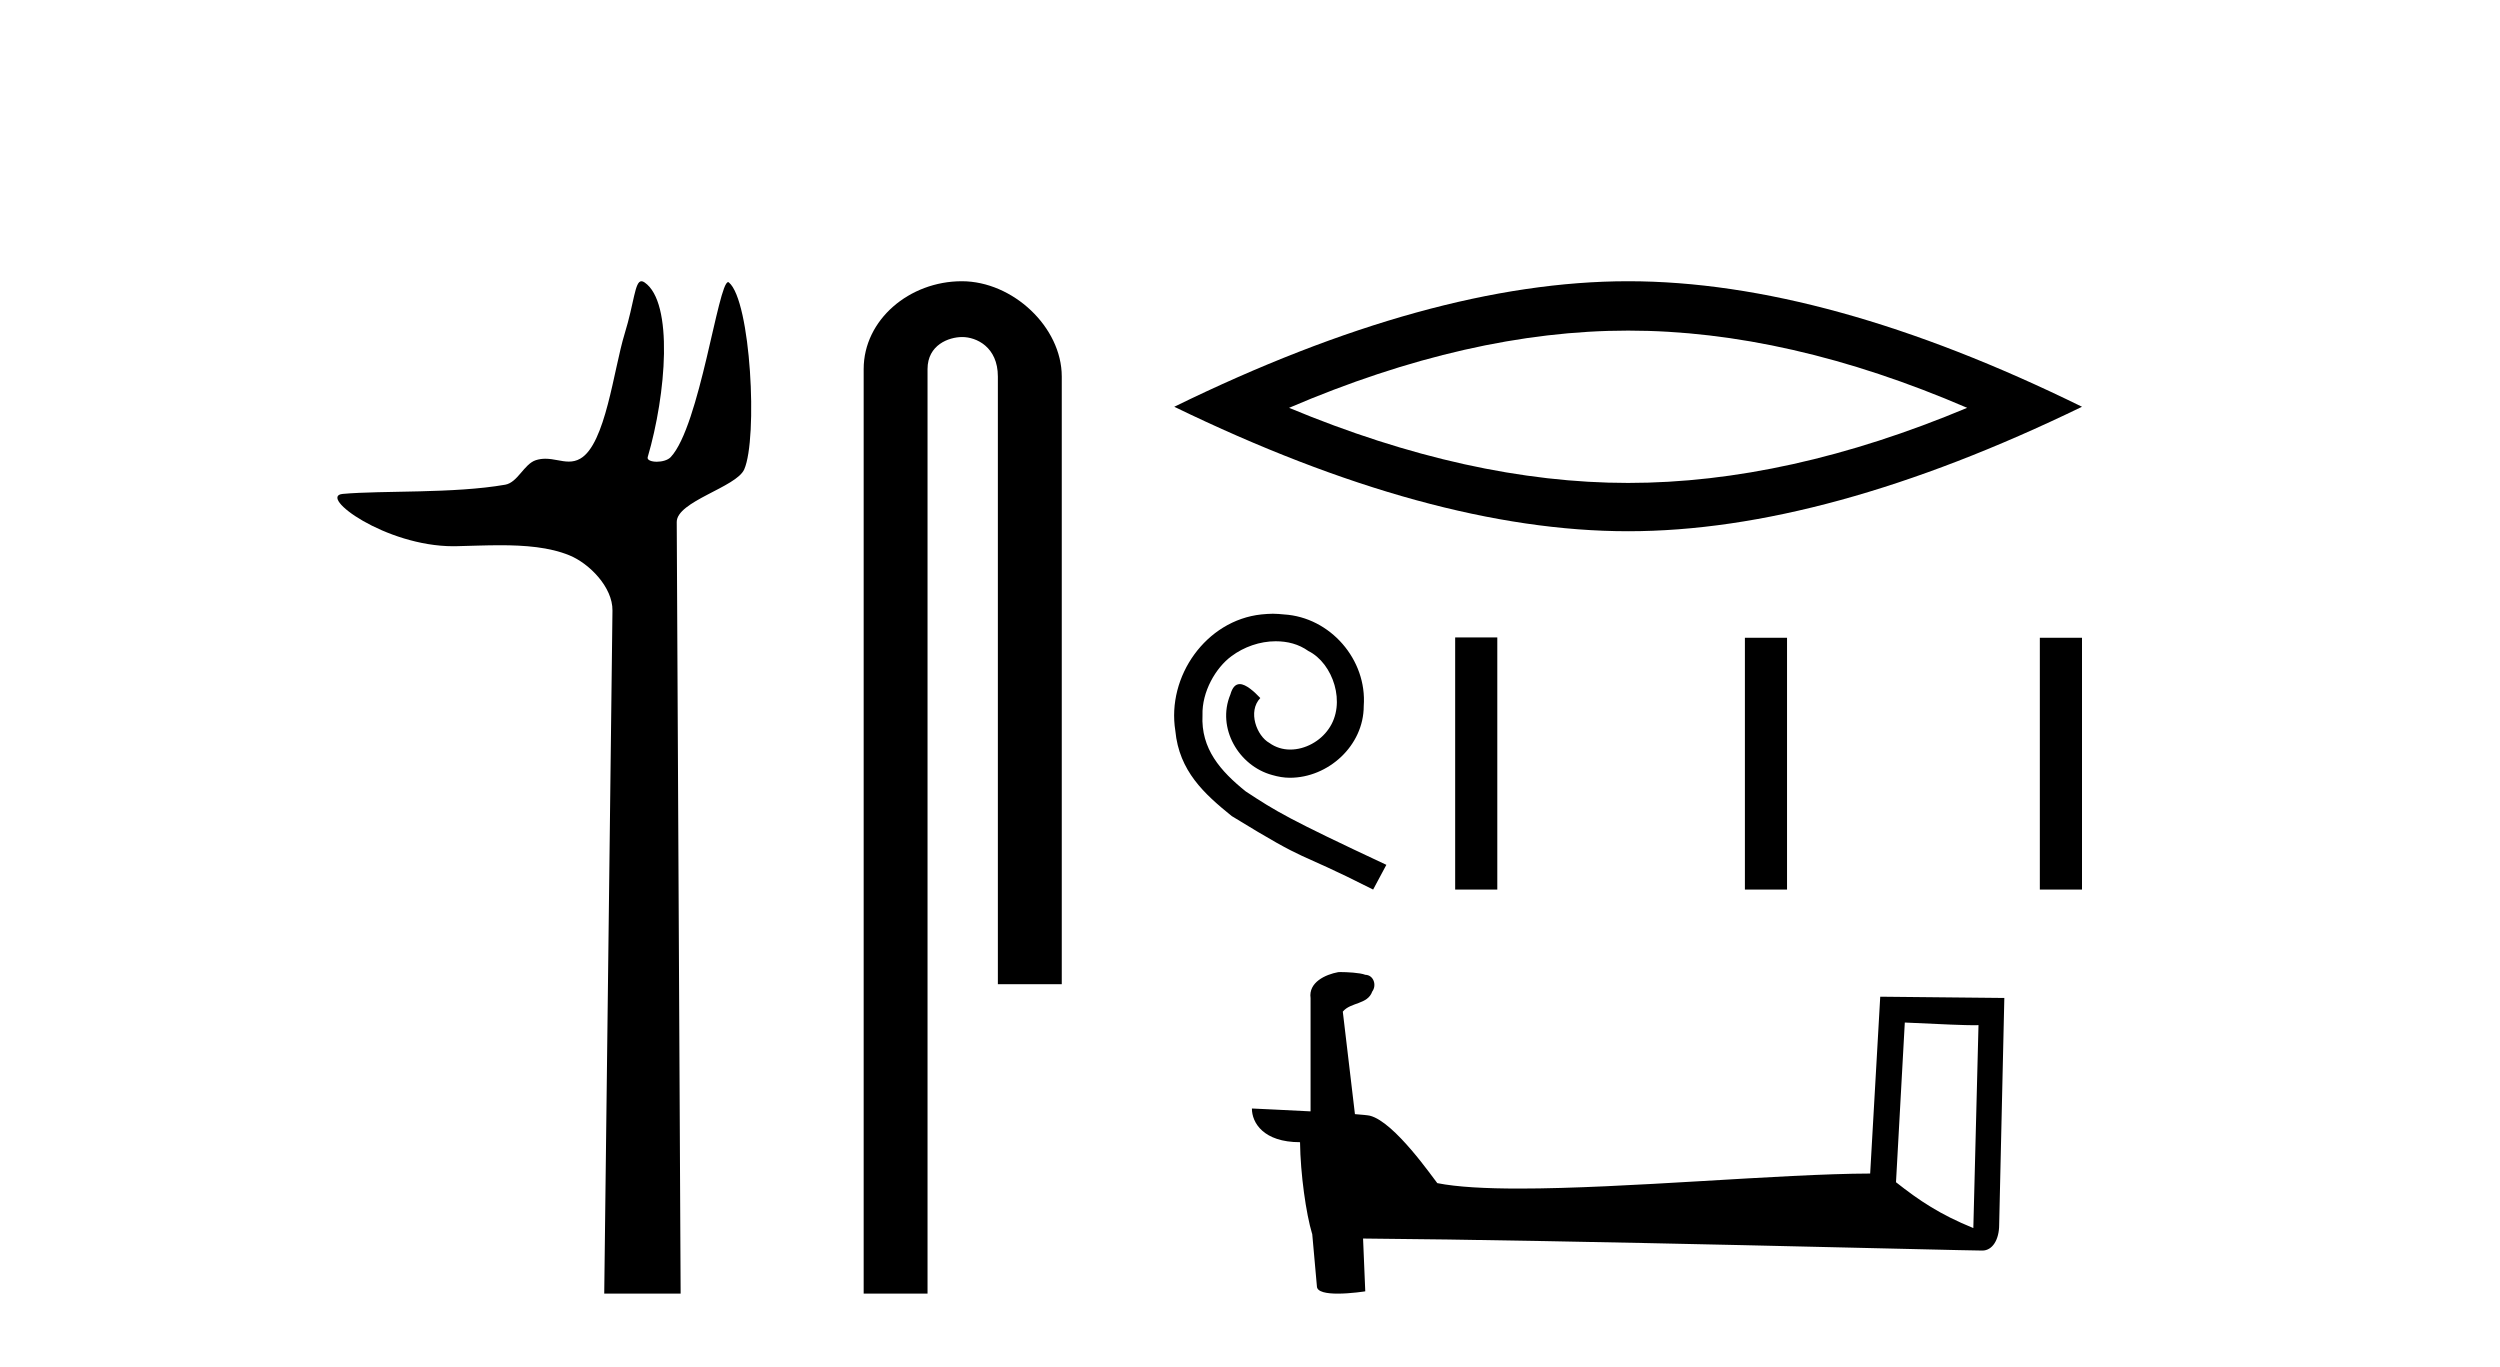 <?xml version='1.0' encoding='UTF-8' standalone='yes'?><svg xmlns='http://www.w3.org/2000/svg' xmlns:xlink='http://www.w3.org/1999/xlink' width='75.0' height='41.0' ><path d='M 19.244 8.437 C 19.043 8.437 19.029 9.073 18.739 10.014 C 18.41 11.085 18.169 13.325 17.409 13.759 C 17.293 13.826 17.179 13.848 17.065 13.848 C 16.839 13.848 16.61 13.762 16.361 13.762 C 16.269 13.762 16.174 13.774 16.076 13.805 C 15.72 13.92 15.532 14.475 15.157 14.541 C 13.601 14.812 11.474 14.71 10.285 14.817 C 9.521 14.885 11.56 16.387 13.599 16.387 C 13.628 16.387 13.657 16.387 13.686 16.386 C 14.109 16.377 14.556 16.357 15 16.357 C 15.744 16.357 16.481 16.412 17.087 16.662 C 17.682 16.907 18.383 17.618 18.374 18.316 L 18.127 38.809 L 20.419 38.809 L 20.302 15.661 C 20.299 15.039 22.092 14.618 22.327 14.081 C 22.736 13.147 22.527 9.027 21.867 8.474 C 21.86 8.467 21.852 8.464 21.844 8.464 C 21.547 8.464 20.993 12.785 20.121 13.714 C 20.032 13.808 19.856 13.852 19.704 13.852 C 19.541 13.852 19.405 13.802 19.431 13.714 C 19.986 11.827 20.209 9.075 19.339 8.474 C 19.303 8.449 19.272 8.437 19.244 8.437 Z' style='fill:#000000;stroke:none' /><path d='M 28.854 8.437 C 27.285 8.437 25.91 9.591 25.91 11.072 L 25.91 38.809 L 27.826 38.809 L 27.826 11.072 C 27.826 10.346 28.465 10.111 28.867 10.111 C 29.288 10.111 29.936 10.406 29.936 11.296 L 29.936 29.526 L 31.853 29.526 L 31.853 11.296 C 31.853 9.813 30.384 8.437 28.854 8.437 Z' style='fill:#000000;stroke:none' /><path d='M 48.844 9.918 Q 53.64 9.918 59.015 12.235 Q 53.64 14.488 48.844 14.488 Q 44.08 14.488 38.672 12.235 Q 44.08 9.918 48.844 9.918 ZM 48.844 8.437 Q 42.921 8.437 35.228 12.203 Q 42.921 15.937 48.844 15.937 Q 54.766 15.937 62.46 12.203 Q 54.799 8.437 48.844 8.437 Z' style='fill:#000000;stroke:none' /><path d='M 38.185 18.412 C 38.07 18.412 37.955 18.423 37.84 18.433 C 36.179 18.611 34.999 20.293 35.26 21.923 C 35.375 23.135 36.127 23.814 36.952 24.482 C 39.407 25.987 38.718 25.433 41.194 26.687 L 41.591 25.945 C 38.645 24.566 38.29 24.346 37.37 23.741 C 36.618 23.135 36.023 22.466 36.075 21.453 C 36.054 20.753 36.472 20.032 36.942 19.687 C 37.318 19.405 37.799 19.238 38.269 19.238 C 38.624 19.238 38.958 19.321 39.251 19.53 C 39.992 19.896 40.4 21.108 39.857 21.871 C 39.606 22.236 39.157 22.487 38.707 22.487 C 38.488 22.487 38.269 22.424 38.081 22.288 C 37.705 22.079 37.422 21.348 37.809 20.941 C 37.631 20.753 37.381 20.523 37.193 20.523 C 37.067 20.523 36.973 20.617 36.911 20.836 C 36.493 21.839 37.161 22.978 38.164 23.25 C 38.342 23.302 38.519 23.333 38.697 23.333 C 39.846 23.333 40.912 22.372 40.912 21.181 C 41.016 19.792 39.909 18.517 38.519 18.433 C 38.415 18.423 38.3 18.412 38.185 18.412 Z' style='fill:#000000;stroke:none' /><path d='M 43.655 19.123 L 43.655 26.687 L 44.919 26.687 L 44.919 19.123 ZM 52.347 19.133 L 52.347 26.687 L 53.611 26.687 L 53.611 19.133 ZM 61.195 19.133 L 61.195 26.687 L 62.46 26.687 L 62.46 19.133 Z' style='fill:#000000;stroke:none' /><path d='M 57.144 30.676 C 58.31 30.733 58.954 30.757 59.23 30.757 C 59.287 30.757 59.328 30.756 59.355 30.754 L 59.355 30.754 L 59.2 36.842 C 58.199 36.434 57.582 36.021 56.88 35.467 L 57.144 30.676 ZM 40.217 29.162 C 40.184 29.162 40.16 29.163 40.148 29.164 C 39.763 29.235 39.25 29.47 39.317 29.943 C 39.317 31.075 39.317 32.208 39.317 33.341 C 38.563 33.301 37.787 33.266 37.557 33.255 L 37.557 33.255 C 37.557 33.682 37.902 34.266 39.001 34.266 C 39.013 35.229 39.182 36.409 39.362 37.011 C 39.363 37.01 39.365 37.01 39.366 37.009 L 39.507 38.587 C 39.507 38.762 39.806 38.809 40.133 38.809 C 40.526 38.809 40.958 38.74 40.958 38.74 L 40.892 37.156 L 40.892 37.156 C 47.079 37.204 58.885 37.517 59.47 37.517 C 59.773 37.517 59.975 37.192 59.975 36.741 L 60.13 29.939 L 56.407 29.901 L 56.105 35.206 C 53.407 35.214 48.745 35.657 45.577 35.657 C 44.57 35.657 43.713 35.612 43.119 35.494 C 42.998 35.35 41.836 33.655 41.096 33.471 C 41.038 33.457 40.864 33.441 40.648 33.424 C 40.527 32.399 40.405 31.374 40.284 30.349 C 40.516 30.063 41.03 30.141 41.167 29.746 C 41.307 29.56 41.212 29.25 40.959 29.244 C 40.798 29.179 40.387 29.162 40.217 29.162 Z' style='fill:#000000;stroke:none' /></svg>
